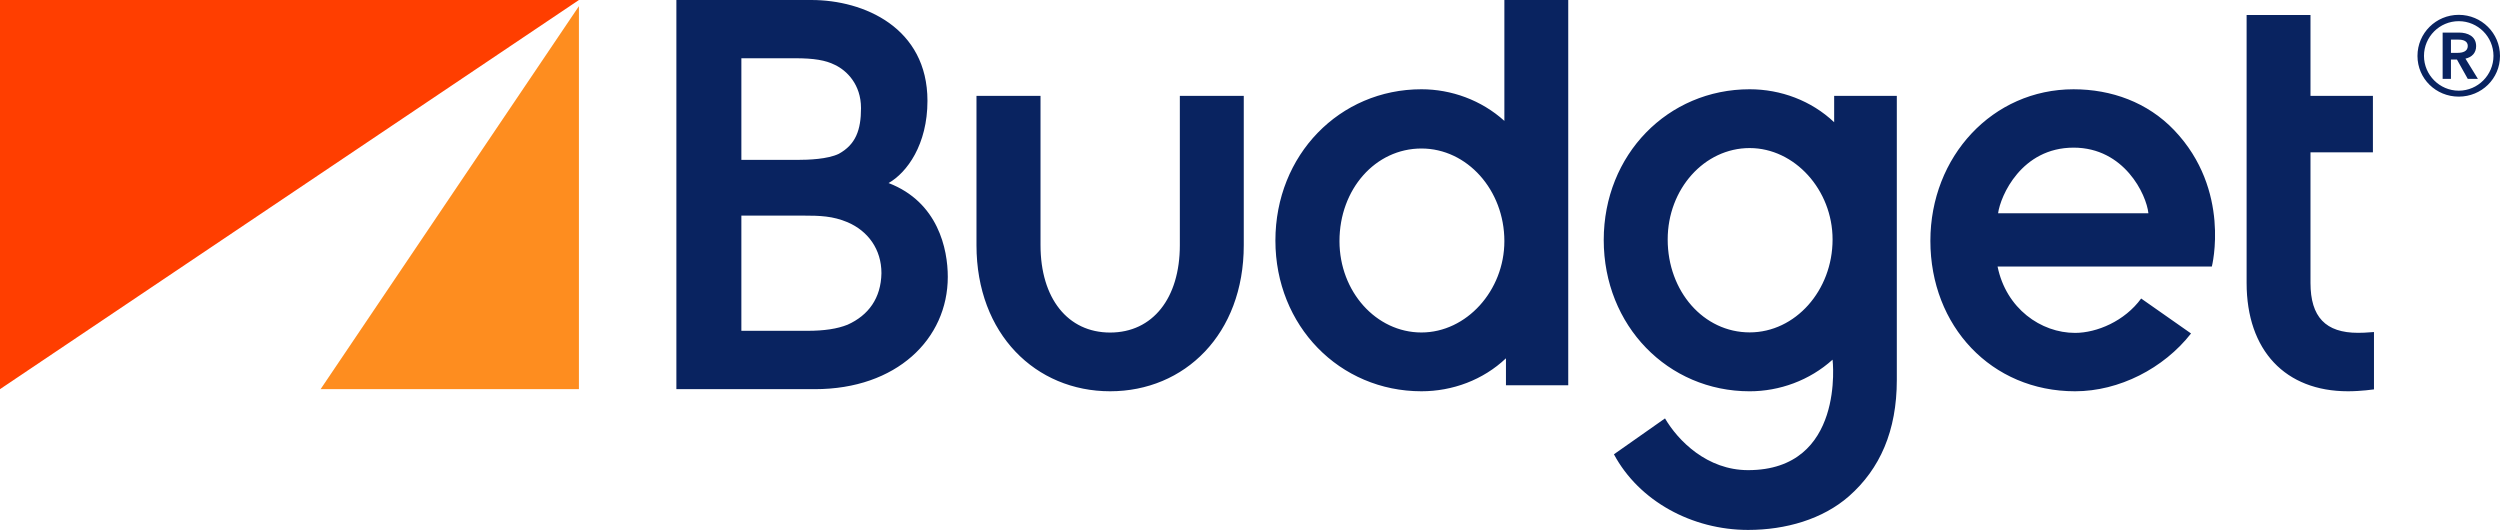 <?xml version="1.0" encoding="utf-8"?>
<!-- Generator: Adobe Illustrator 22.0.1, SVG Export Plug-In . SVG Version: 6.00 Build 0)  -->
<svg version="1.1" id="Layer_1" xmlns="http://www.w3.org/2000/svg" xmlns:xlink="http://www.w3.org/1999/xlink" x="0px" y="0px"
	 viewBox="0 0 679.339 144" style="enable-background:new 0 0 679.339 144;" xml:space="preserve">
<style type="text/css">
	.st0{fill:#FE8D1F;}
	.st1{fill:#FF3E00;}
	.st2{fill:#092360;}
</style>
<polyline class="st0" points="87.117,105.748 157.314,105.748 157.314,1.678 87.117,105.748 "/>
<polyline class="st1" points="0,0.001 0,105.748 157.314,0.001 0,0.001 "/>
<path class="st2" d="M668.128,4.033c6.192,0,11.211,4.967,11.211,11.161c0,6.195-5.019,11.064-11.211,11.064
	c-6.194,0-11.213-4.869-11.213-11.064C656.915,9,661.934,4.033,668.128,4.033 M668.128,24.64c5.209,0,9.437-4.283,9.437-9.446
	c0-5.211-4.228-9.44-9.437-9.44c-5.207,0-9.445,4.229-9.445,9.44C658.683,20.357,662.921,24.64,668.128,24.64z M663.752,8.851h4.427
	c2.357,0,4.674,0.985,4.674,3.688c0,1.82-1.132,3.002-2.902,3.394l3.386,5.505h-2.754l-2.944-5.261h-1.63v5.261h-2.257V8.851z
	 M667.835,14.359c1.275,0,2.748-0.345,2.748-1.871c0-1.374-1.318-1.72-2.506-1.72h-2.068v3.591H667.835z M640.772,90.44
	c-8.826,0-12.93-4.304-12.93-13.576V41.4h16.963V26.046h-16.963V4.077h-17.358v72.787c0,18.423,10.556,29.458,27.557,29.458
	c3.544,0,7.053-0.511,7.053-0.511V90.225C642.914,90.411,641.68,90.44,640.772,90.44z M590.818,35.389
	c-7.244-7.597-17.085-11.13-27.367-11.13c-21.973,0-38.898,18.254-38.898,41.184c0,23.152,16.555,40.879,39.313,40.879
	c11.978,0,24.09-6.212,31.517-15.707l-13.553-9.5c-4.457,6.128-12.03,9.343-17.964,9.343c-9.285,0-18.735-6.631-21.054-18.033
	h58.225C601.037,72.425,606.354,51.693,590.818,35.389z M542.952,57.954c0.629-4.706,6.335-17.835,20.52-17.835
	c13.759,0,19.788,12.723,20.327,17.835H542.952z M498.406,26.046v7.171c-6.212-5.89-14.537-8.962-22.961-8.962
	c-22.227,0-39.654,17.748-39.654,40.964c0,23.279,17.427,41.107,39.654,41.107c8.102,0,16.278-2.943,22.531-8.594
	c0,0,3.512,30.02-22.959,30.02c-11.161,0-19.038-8.017-22.576-14.058c0.005,0-13.879,9.752-13.879,9.752
	C445.383,136.187,459.824,144,475.017,144c10.221,0,20.274-2.9,27.421-9.166c8.392-7.405,12.995-17.706,12.995-31.593V26.046
	H498.406z M475.445,90.322c-12.498,0-22.275-11.136-22.275-25.25c0-13.715,9.965-24.838,22.275-24.838
	c12.209,0,22.531,11.357,22.531,24.838C497.976,78.935,487.858,90.322,475.445,90.322z M386.259,106.322
	c-22.227,0-39.687-17.749-39.687-40.952c0-23.286,17.46-41.114,39.687-41.114c8.104,0,16.278,2.939,22.532,8.593V0h17.356v104.695
	h-16.925v-7.331C403.008,103.255,394.684,106.322,386.259,106.322z M386.259,40.354c-12.5,0-22.276,11.04-22.276,25.165
	c0,13.706,9.96,24.827,22.276,24.827c12.21,0,22.532-11.357,22.532-24.827C408.791,51.644,398.674,40.354,386.259,40.354z
	 M337.976,66.624V26.046h-17.372v40.578c0,14.428-7.383,23.741-18.945,23.741c-11.53,0-18.913-9.313-18.913-23.741V26.046h-17.402
	v40.578c0,24.215,16.141,39.698,36.315,39.698C321.868,106.322,337.976,90.839,337.976,66.624z M183.796,105.747V0.001h36.696
	c14.28,0,31.532,7.523,31.532,27.403c0,11.875-5.561,19.497-10.563,22.337c13.455,5.167,16.087,17.952,16.087,25.487
	c0,16.9-13.936,30.519-36.1,30.519H183.796z M219.416,89.894c4.562,0,8.113-0.539,10.891-1.655c5.693-2.556,9.092-7.21,9.213-14.009
	c0-6.489-3.645-11.461-9.222-13.849c-4.023-1.675-7.318-1.796-12.281-1.796h-16.56v31.309H219.416z M216.548,43.448
	c3.188,0,8.345-0.19,11.375-1.645c4.584-2.513,6.045-6.45,6.045-12.427c0-6.429-3.874-10.234-7.129-11.759
	c-2.486-1.256-5.698-1.788-10.71-1.788h-14.672v27.619H216.548z"/>
</svg>
